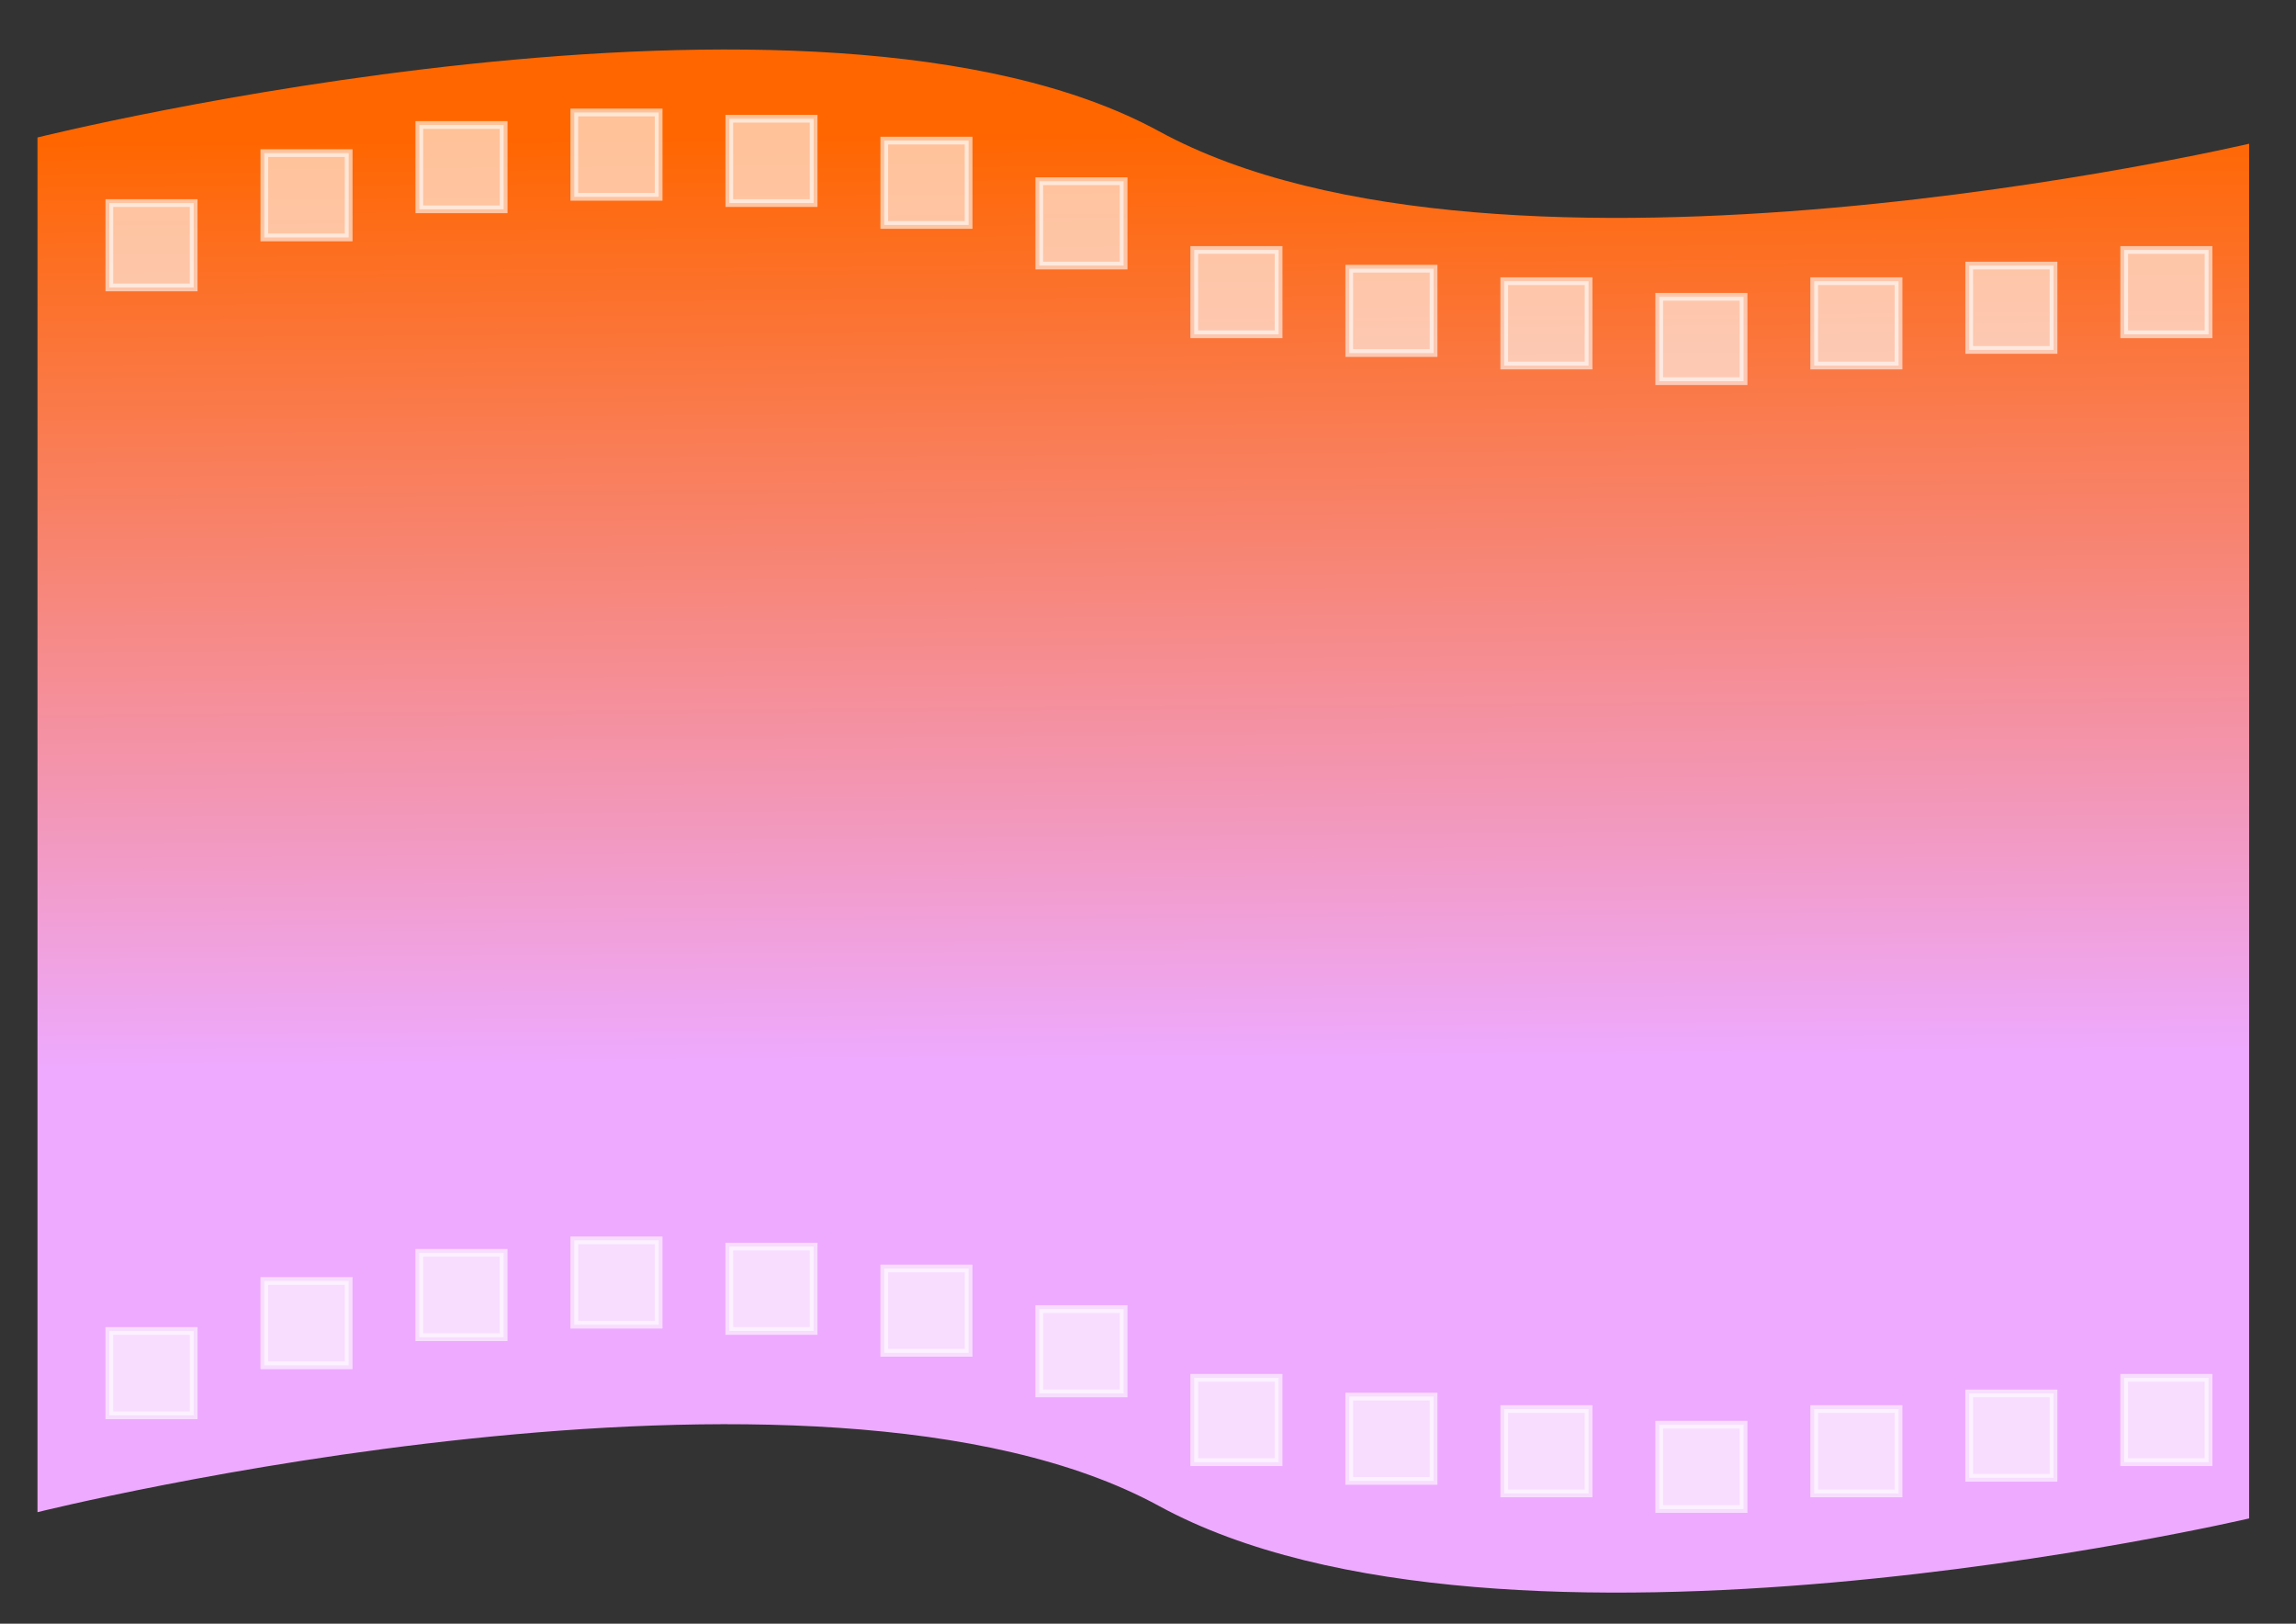 <?xml version="1.0" encoding="UTF-8" standalone="no"?>
<!-- Created with Inkscape (http://www.inkscape.org/) -->

<svg
   width="29.7cm"
   height="21cm"
   viewBox="0 0 297 210"
   version="1.1"
   id="svg5"
   inkscape:version="1.1 (c68e22c387, 2021-05-23)"
   sodipodi:docname="膠捲底圖.svg"
   xmlns:inkscape="http://www.inkscape.org/namespaces/inkscape"
   xmlns:sodipodi="http://sodipodi.sourceforge.net/DTD/sodipodi-0.dtd"
   xmlns:xlink="http://www.w3.org/1999/xlink"
   xmlns="http://www.w3.org/2000/svg"
   xmlns:svg="http://www.w3.org/2000/svg">
  <rect x="0" y="0" width="297" height="210" fill="#333333" stroke="none"/>
  <sodipodi:namedview
     id="namedview7"
     pagecolor="#ffffff"
     bordercolor="#666666"
     borderopacity="1.0"
     inkscape:pageshadow="2"
     inkscape:pageopacity="0.0"
     inkscape:pagecheckerboard="0"
     inkscape:document-units="mm"
     showgrid="false"
     units="cm"
     inkscape:zoom="0.65477694"
     inkscape:cx="541.40575"
     inkscape:cy="513.91547"
     inkscape:window-width="1898"
     inkscape:window-height="964"
     inkscape:window-x="0"
     inkscape:window-y="0"
     inkscape:window-maximized="0"
     inkscape:current-layer="layer1" />
  <defs
     id="defs2">
    <linearGradient
       inkscape:collect="always"
       id="linearGradient1395">
      <stop
         style="stop-color:#ff6600;stop-opacity:1"
         offset="0"
         id="stop1391" />
      <stop
         style="stop-color:#eeaaff;stop-opacity:1"
         offset="1"
         id="stop1393" />
    </linearGradient>
    <linearGradient
       inkscape:collect="always"
       xlink:href="#linearGradient1395"
       id="linearGradient1397"
       x1="149.914"
       y1="16.971"
       x2="150.855"
       y2="137.304"
       gradientUnits="userSpaceOnUse" />
  </defs>
  <g
     inkscape:label="圖層 1"
     inkscape:groupmode="layer"
     id="layer1">
    <path
       style="fill:url(#linearGradient1397);stroke:none;stroke-width:0.265px;stroke-linecap:butt;stroke-linejoin:miter;stroke-opacity:1;fill-opacity:1"
       d="m 4.849,195.576 c 0,0 100.616,-25.053 145.065,-0.808 v 0 c 44.449,24.245 141.024,1.616 141.024,1.616 V 18.588 c 0,0 -96.576,22.629 -141.024,-1.616 v 0 C 105.465,-7.273 4.849,17.78 4.849,17.78 Z"
       id="path148"
       sodipodi:nodetypes="ccccccccc" />
    <rect
       style="opacity:0.6;fill:#ffffff;stroke:#ffffff;stroke-width:1"
       id="rect1923"
       width="10.91"
       height="10.91"
       x="254.727"
       y="34.347" />
    <rect
       style="opacity:0.6;fill:#ffffff;stroke:#ffffff;stroke-width:1"
       id="rect2077"
       width="10.91"
       height="10.91"
       x="274.776"
       y="32.327" />
    <rect
       style="opacity:0.6;fill:#ffffff;stroke:#ffffff;stroke-width:1"
       id="rect2079"
       width="10.91"
       height="10.91"
       x="14.143"
       y="26.265" />
    <rect
       style="opacity:0.6;fill:#ffffff;stroke:#ffffff;stroke-width:1"
       id="rect2081"
       width="10.91"
       height="10.91"
       x="34.192"
       y="19.8" />
    <rect
       style="opacity:0.6;fill:#ffffff;stroke:#ffffff;stroke-width:1"
       id="rect2083"
       width="10.91"
       height="10.91"
       x="54.24"
       y="16.163" />
    <rect
       style="opacity:0.6;fill:#ffffff;stroke:#ffffff;stroke-width:1"
       id="rect2085"
       width="10.91"
       height="10.91"
       x="74.289"
       y="14.547" />
    <rect
       style="opacity:0.6;fill:#ffffff;stroke:#ffffff;stroke-width:1"
       id="rect2087"
       width="10.91"
       height="10.91"
       x="94.338"
       y="15.355" />
    <rect
       style="opacity:0.6;fill:#ffffff;stroke:#ffffff;stroke-width:1"
       id="rect2089"
       width="10.91"
       height="10.91"
       x="114.386"
       y="18.184" />
    <rect
       style="opacity:0.6;fill:#ffffff;stroke:#ffffff;stroke-width:1"
       id="rect2091"
       width="10.91"
       height="10.91"
       x="134.435"
       y="23.437" />
    <rect
       style="opacity:0.6;fill:#ffffff;stroke:#ffffff;stroke-width:1"
       id="rect2093"
       width="10.91"
       height="10.91"
       x="154.483"
       y="32.327" />
    <rect
       style="opacity:0.6;fill:#ffffff;stroke:#ffffff;stroke-width:1"
       id="rect2095"
       width="10.91"
       height="10.91"
       x="174.532"
       y="34.751" />
    <rect
       style="opacity:0.6;fill:#ffffff;stroke:#ffffff;stroke-width:1"
       id="rect2097"
       width="10.91"
       height="10.91"
       x="194.581"
       y="36.367" />
    <rect
       style="opacity:0.6;fill:#ffffff;stroke:#ffffff;stroke-width:1"
       id="rect2099"
       width="10.91"
       height="10.91"
       x="214.629"
       y="38.388" />
    <rect
       style="opacity:0.6;fill:#ffffff;stroke:#ffffff;stroke-width:1"
       id="rect2101"
       width="10.91"
       height="10.91"
       x="234.678"
       y="36.367" />
    <rect
       style="opacity:0.6;fill:#ffffff;stroke:#ffffff;stroke-width:1"
       id="rect2103"
       width="10.91"
       height="10.91"
       x="254.727"
       y="180.22" />
    <rect
       style="opacity:0.6;fill:#ffffff;stroke:#ffffff;stroke-width:1"
       id="rect2105"
       width="10.91"
       height="10.91"
       x="274.776"
       y="178.2" />
    <rect
       style="opacity:0.6;fill:#ffffff;stroke:#ffffff;stroke-width:1"
       id="rect2107"
       width="10.91"
       height="10.91"
       x="14.143"
       y="172.139" />
    <rect
       style="opacity:0.6;fill:#ffffff;stroke:#ffffff;stroke-width:1"
       id="rect2109"
       width="10.91"
       height="10.91"
       x="34.192"
       y="165.673" />
    <rect
       style="opacity:0.6;fill:#ffffff;stroke:#ffffff;stroke-width:1"
       id="rect2111"
       width="10.91"
       height="10.91"
       x="54.24"
       y="162.037" />
    <rect
       style="opacity:0.6;fill:#ffffff;stroke:#ffffff;stroke-width:1"
       id="rect2113"
       width="10.91"
       height="10.91"
       x="74.289"
       y="160.42" />
    <rect
       style="opacity:0.6;fill:#ffffff;stroke:#ffffff;stroke-width:1"
       id="rect2115"
       width="10.91"
       height="10.91"
       x="94.338"
       y="161.229" />
    <rect
       style="opacity:0.6;fill:#ffffff;stroke:#ffffff;stroke-width:1"
       id="rect2117"
       width="10.91"
       height="10.91"
       x="114.386"
       y="164.057" />
    <rect
       style="opacity:0.6;fill:#ffffff;stroke:#ffffff;stroke-width:1"
       id="rect2119"
       width="10.91"
       height="10.91"
       x="134.435"
       y="169.31" />
    <rect
       style="opacity:0.6;fill:#ffffff;stroke:#ffffff;stroke-width:1"
       id="rect2121"
       width="10.91"
       height="10.91"
       x="154.483"
       y="178.2" />
    <rect
       style="opacity:0.6;fill:#ffffff;stroke:#ffffff;stroke-width:1"
       id="rect2123"
       width="10.91"
       height="10.91"
       x="174.532"
       y="180.624" />
    <rect
       style="opacity:0.6;fill:#ffffff;stroke:#ffffff;stroke-width:1"
       id="rect2125"
       width="10.91"
       height="10.91"
       x="194.581"
       y="182.241" />
    <rect
       style="opacity:0.6;fill:#ffffff;stroke:#ffffff;stroke-width:1"
       id="rect2127"
       width="10.91"
       height="10.91"
       x="214.629"
       y="184.261" />
    <rect
       style="opacity:0.6;fill:#ffffff;stroke:#ffffff;stroke-width:1"
       id="rect2129"
       width="10.91"
       height="10.91"
       x="234.678"
       y="182.241" />
  </g>
</svg>
